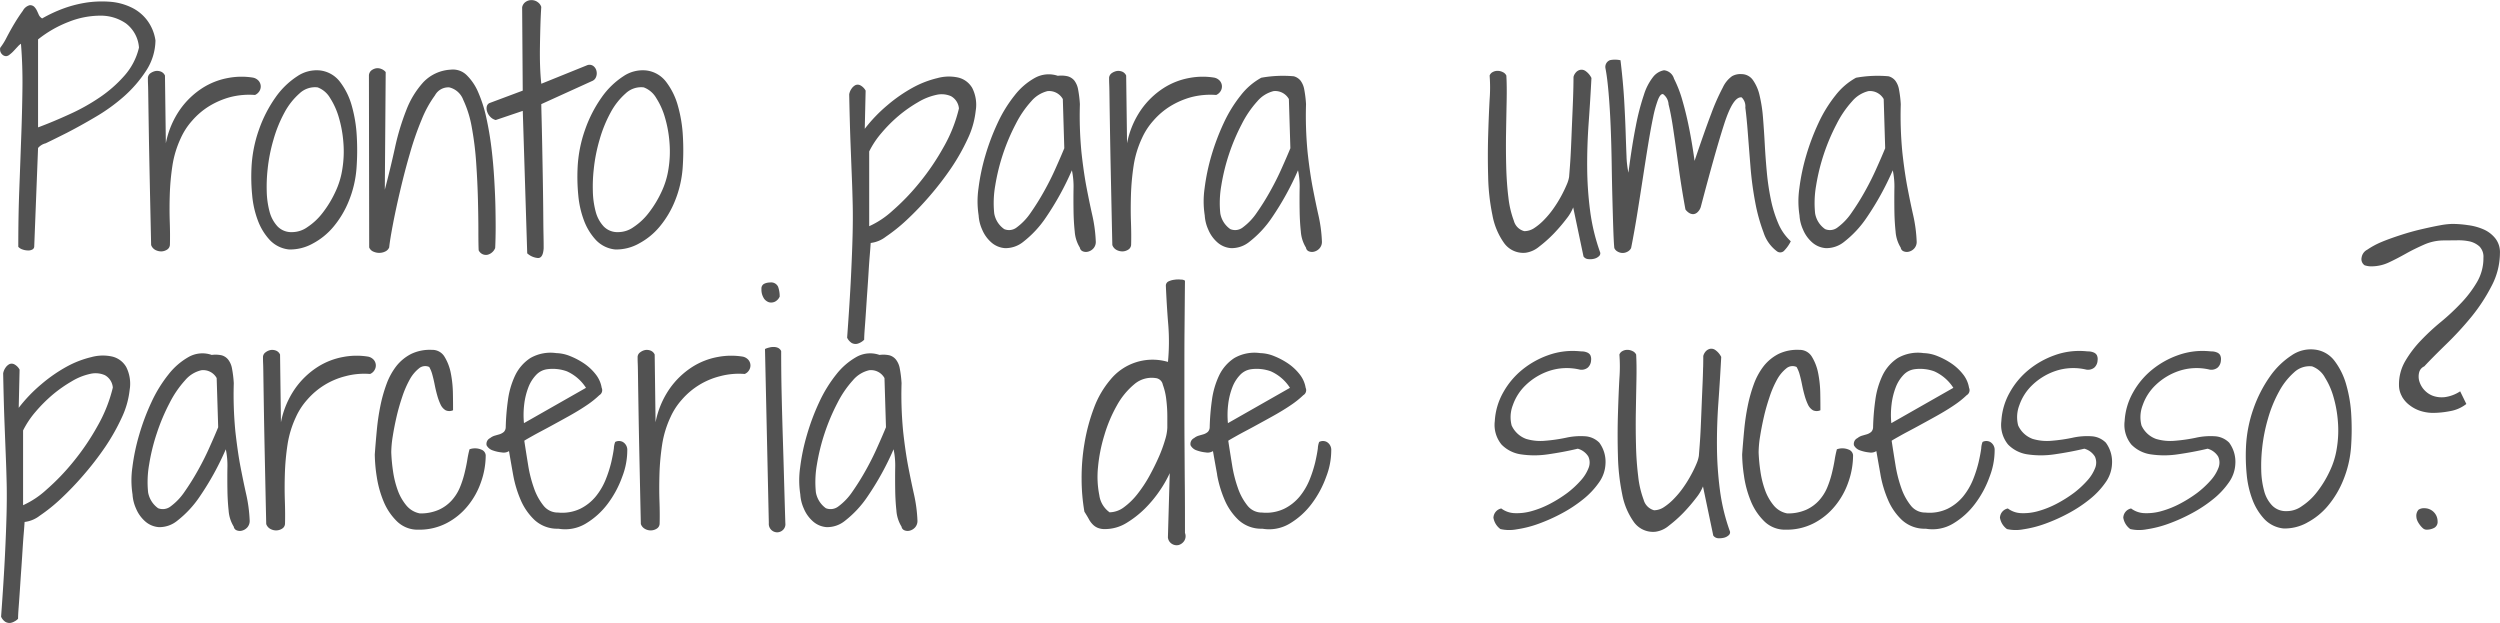 <svg xmlns="http://www.w3.org/2000/svg" width="207.438" height="51.69" viewBox="0 0 207.438 51.69">
  <defs>
    <style>
      .cls-1 {
        fill: #525252;
        fill-rule: evenodd;
      }
    </style>
  </defs>
  <path id="pronto-parceria.svg" class="cls-1" d="M341.246,2319.88a1.381,1.381,0,0,0,.44.09,0.715,0.715,0,0,0,.39-0.07,0.293,0.293,0,0,0,.171-0.28l0.317-8.15a1.2,1.2,0,0,1,.635-0.39q0.684-.33,1.758-0.87c0.716-.37,1.5-0.8,2.344-1.3a15.075,15.075,0,0,0,2.368-1.7,10.432,10.432,0,0,0,1.855-2.14,4.72,4.72,0,0,0,.782-2.52,3.665,3.665,0,0,0-.708-1.7,3.551,3.551,0,0,0-1.306-1.05,4.924,4.924,0,0,0-1.7-.46,8.848,8.848,0,0,0-1.917.05,9.948,9.948,0,0,0-1.965.49,11.642,11.642,0,0,0-1.807.84,0.682,0.682,0,0,1-.281-0.31c-0.057-.13-0.114-0.26-0.17-0.37a1.18,1.18,0,0,0-.208-0.29,0.507,0.507,0,0,0-.366-0.13,0.9,0.9,0,0,0-.574.46c-0.22.3-.448,0.64-0.683,1.03s-0.456.79-.66,1.18a5.188,5.188,0,0,1-.525.85,0.2,0.2,0,0,0-.024.07v0.08a0.55,0.55,0,0,0,.159.4,0.474,0.474,0,0,0,.354.16,0.525,0.525,0,0,0,.293-0.14,2.461,2.461,0,0,0,.329-0.3c0.106-.11.212-0.23,0.318-0.34a1.282,1.282,0,0,1,.28-0.25c0.1,1.21.139,2.45,0.123,3.73s-0.049,2.6-.1,3.99-0.1,2.83-.159,4.34-0.085,3.11-.085,4.79A0.787,0.787,0,0,0,341.246,2319.88Zm1.318-17.42a9.57,9.57,0,0,1,2.552-1.46,7.1,7.1,0,0,1,2.612-.51,3.661,3.661,0,0,1,2.124.64,2.763,2.763,0,0,1,1.086,2.01,5.34,5.34,0,0,1-1.208,2.33,10.678,10.678,0,0,1-2.063,1.81,16.369,16.369,0,0,1-2.515,1.4q-1.342.615-2.588,1.08v-7.3Zm9.732,17.47a1.071,1.071,0,0,0,.513.12,0.938,0.938,0,0,0,.464-0.15,0.5,0.5,0,0,0,.232-0.4c0.016-.54.012-1.17-0.012-1.88s-0.025-1.47,0-2.27a20.2,20.2,0,0,1,.219-2.41,8.381,8.381,0,0,1,.7-2.3,5.632,5.632,0,0,1,.94-1.44,6.133,6.133,0,0,1,1.392-1.19,6.688,6.688,0,0,1,1.758-.76,6.333,6.333,0,0,1,2.063-.18,0.818,0.818,0,0,0,.354-0.3,0.74,0.74,0,0,0,.122-0.44,0.73,0.73,0,0,0-.171-0.43,0.841,0.841,0,0,0-.476-0.27,5.986,5.986,0,0,0-2.063.03,5.911,5.911,0,0,0-2.137.84,6.721,6.721,0,0,0-1.843,1.77,7.35,7.35,0,0,0-1.184,2.81l-0.073-5.62a0.614,0.614,0,0,0-.318-0.32,0.874,0.874,0,0,0-.451-0.06,1.113,1.113,0,0,0-.427.18,0.519,0.519,0,0,0-.22.37v0.11c0,0.06,0,.22.012,0.5s0.016,0.71.024,1.28,0.021,1.38.037,2.41,0.041,2.32.073,3.88,0.074,3.47.122,5.71A0.733,0.733,0,0,0,352.3,2319.93Zm13.04-.52a5.727,5.727,0,0,0,1.734-1.4,7.933,7.933,0,0,0,1.282-2.15,8.977,8.977,0,0,0,.634-2.69,20.258,20.258,0,0,0,.025-2.64,11.436,11.436,0,0,0-.415-2.56,5.81,5.81,0,0,0-.965-1.97,2.433,2.433,0,0,0-1.623-.96,2.861,2.861,0,0,0-1.941.48,6.611,6.611,0,0,0-1.807,1.76,10.833,10.833,0,0,0-1.367,2.67,10.948,10.948,0,0,0-.622,3.22,15.748,15.748,0,0,0,.061,2.24,7.911,7.911,0,0,0,.476,2.09,4.894,4.894,0,0,0,.988,1.61,2.55,2.55,0,0,0,1.6.78A3.854,3.854,0,0,0,365.336,2319.41Zm1.465-12.08a6.18,6.18,0,0,1,.733,1.65,9.929,9.929,0,0,1,.366,2.06,9.063,9.063,0,0,1-.086,2.16,6.745,6.745,0,0,1-.6,1.95,8.9,8.9,0,0,1-1.037,1.7,5.187,5.187,0,0,1-1.258,1.18,2.191,2.191,0,0,1-1.281.42,1.581,1.581,0,0,1-1.209-.48,2.876,2.876,0,0,1-.659-1.23,7.155,7.155,0,0,1-.232-1.69,13.182,13.182,0,0,1,.073-1.8,13.674,13.674,0,0,1,.489-2.48,10.9,10.9,0,0,1,.915-2.25,5.7,5.7,0,0,1,1.245-1.58,1.867,1.867,0,0,1,1.5-.5A2.016,2.016,0,0,1,366.8,2307.33Zm3.238,12.39a0.64,0.64,0,0,0,.378.36,1.162,1.162,0,0,0,.513.09,1.109,1.109,0,0,0,.476-0.13,0.648,0.648,0,0,0,.293-0.32c0.049-.46.155-1.11,0.318-1.96s0.362-1.77.6-2.78,0.5-2.03.805-3.07a24.854,24.854,0,0,1,.977-2.81,9.2,9.2,0,0,1,1.1-2,1.257,1.257,0,0,1,1.184-.66,1.651,1.651,0,0,1,1.159,1.03,8.945,8.945,0,0,1,.708,2.27,25.562,25.562,0,0,1,.367,2.96c0.073,1.06.122,2.09,0.146,3.06s0.037,1.85.037,2.6,0.008,1.29.024,1.6a0.664,0.664,0,0,0,.769.36,0.933,0.933,0,0,0,.6-0.55c0.016-.26.029-0.68,0.037-1.25s0-1.23-.012-1.98-0.049-1.56-.1-2.44-0.126-1.75-.232-2.62-0.248-1.71-.427-2.52a11.155,11.155,0,0,0-.672-2.11,4.38,4.38,0,0,0-.964-1.43,1.616,1.616,0,0,0-1.318-.45,3.377,3.377,0,0,0-2.271,1.04,7.305,7.305,0,0,0-1.416,2.32,19.956,19.956,0,0,0-.94,3.12q-0.378,1.725-.842,3.48l0.073-9.76a0.877,0.877,0,0,0-.366-0.26,0.833,0.833,0,0,0-.439-0.05,0.917,0.917,0,0,0-.391.18,0.577,0.577,0,0,0-.195.4Zm13.113,0.49a1.5,1.5,0,0,0,.9.39q0.414,0,.464-0.81c0-.16,0-0.55-0.013-1.16s-0.016-1.33-.024-2.16-0.021-1.72-.037-2.66-0.033-1.83-.049-2.66-0.032-1.55-.048-2.16-0.025-1-.025-1.16l4.2-1.91a0.58,0.58,0,0,0,.342-0.34,0.814,0.814,0,0,0,.037-0.5,0.709,0.709,0,0,0-.257-0.41,0.543,0.543,0,0,0-.537-0.06l-3.784,1.53c-0.049-.44-0.081-0.92-0.1-1.45s-0.021-1.07-.013-1.63,0.021-1.13.037-1.69,0.04-1.09.073-1.6a0.737,0.737,0,0,0-.293-0.4,0.849,0.849,0,0,0-.476-0.17,0.838,0.838,0,0,0-.5.13,0.693,0.693,0,0,0-.318.47l0.049,6.91L380,2307.75a0.434,0.434,0,0,0-.208.3,0.8,0.8,0,0,0,.037.41,1.121,1.121,0,0,0,.256.42,0.962,0.962,0,0,0,.452.27l2.246-.76Zm9.244-.8a5.711,5.711,0,0,0,1.733-1.4,7.933,7.933,0,0,0,1.282-2.15,8.978,8.978,0,0,0,.635-2.69,20.264,20.264,0,0,0,.024-2.64,11.379,11.379,0,0,0-.415-2.56,5.809,5.809,0,0,0-.964-1.97,2.433,2.433,0,0,0-1.624-.96,2.863,2.863,0,0,0-1.941.48,6.608,6.608,0,0,0-1.806,1.76,10.8,10.8,0,0,0-1.367,2.67,10.949,10.949,0,0,0-.623,3.22,15.9,15.9,0,0,0,.061,2.24,7.95,7.95,0,0,0,.476,2.09,4.9,4.9,0,0,0,.989,1.61,2.55,2.55,0,0,0,1.6.78A3.855,3.855,0,0,0,392.4,2319.41Zm1.465-12.08a6.148,6.148,0,0,1,.732,1.65,9.929,9.929,0,0,1,.366,2.06,9.064,9.064,0,0,1-.085,2.16,6.776,6.776,0,0,1-.6,1.95,8.9,8.9,0,0,1-1.038,1.7,5.183,5.183,0,0,1-1.257,1.18,2.194,2.194,0,0,1-1.282.42,1.58,1.58,0,0,1-1.208-.48,2.865,2.865,0,0,1-.659-1.23,7.1,7.1,0,0,1-.232-1.69,13.024,13.024,0,0,1,.073-1.8,13.671,13.671,0,0,1,.488-2.48,10.84,10.84,0,0,1,.916-2.25,5.7,5.7,0,0,1,1.245-1.58,1.865,1.865,0,0,1,1.5-.5A2.018,2.018,0,0,1,393.861,2307.33Zm16.2,20.31a0.7,0.7,0,0,0,.391.09,0.968,0.968,0,0,0,.366-0.13,1.255,1.255,0,0,0,.293-0.22c0-.21.016-0.53,0.049-0.95s0.065-.89.1-1.41,0.069-1.07.11-1.64,0.077-1.12.109-1.65,0.065-1,.1-1.41,0.057-.74.073-0.97a2.539,2.539,0,0,0,1.258-.52,14.092,14.092,0,0,0,1.721-1.38,24.884,24.884,0,0,0,1.9-1.98,25.384,25.384,0,0,0,1.795-2.33,17.145,17.145,0,0,0,1.379-2.44,7.16,7.16,0,0,0,.659-2.31,3.082,3.082,0,0,0-.281-1.89,1.833,1.833,0,0,0-1.147-.87,3.588,3.588,0,0,0-1.746.04,8.2,8.2,0,0,0-2.063.8,12.553,12.553,0,0,0-2.1,1.46,12.361,12.361,0,0,0-1.868,1.95l0.073-3.17a1.073,1.073,0,0,0-.439-0.44,0.478,0.478,0,0,0-.4-0.02,0.891,0.891,0,0,0-.33.3,1.116,1.116,0,0,0-.195.47c0.033,1.63.069,2.98,0.11,4.04s0.077,2.01.11,2.83,0.057,1.6.073,2.34,0.012,1.57-.012,2.52-0.07,2.1-.134,3.43-0.171,3.01-.318,5.03A1.036,1.036,0,0,0,410.065,2327.64Zm1.465-15.88a7.257,7.257,0,0,1,1.026-1.54,11.762,11.762,0,0,1,1.428-1.43,11.2,11.2,0,0,1,1.6-1.12,4.992,4.992,0,0,1,1.526-.61,1.927,1.927,0,0,1,1.208.11,1.292,1.292,0,0,1,.66,1.02,12.091,12.091,0,0,1-1.27,3.2,19.978,19.978,0,0,1-2.014,2.97,18.653,18.653,0,0,1-2.234,2.32,7.324,7.324,0,0,1-1.929,1.28v-6.2Zm17.716,8.28a0.69,0.69,0,0,0,.451.03,0.889,0.889,0,0,0,.44-0.27,0.807,0.807,0,0,0,.195-0.59,11.967,11.967,0,0,0-.281-2.13c-0.155-.68-0.313-1.45-0.476-2.29s-0.305-1.83-.427-2.93a31.576,31.576,0,0,1-.134-4.03,9.387,9.387,0,0,0-.147-1.21,1.722,1.722,0,0,0-.317-0.75,1.1,1.1,0,0,0-.55-0.35,2.344,2.344,0,0,0-.817-0.04,2.37,2.37,0,0,0-1.88.16,5.5,5.5,0,0,0-1.7,1.46,11.2,11.2,0,0,0-1.416,2.3,19.039,19.039,0,0,0-1.025,2.72,17.222,17.222,0,0,0-.562,2.7,7.546,7.546,0,0,0,.012,2.24,3.337,3.337,0,0,0,.293,1.18,2.878,2.878,0,0,0,.745,1.05,1.911,1.911,0,0,0,1.159.49,2.343,2.343,0,0,0,1.526-.54,8.652,8.652,0,0,0,1.856-2,23.725,23.725,0,0,0,2.16-3.92,6.455,6.455,0,0,1,.135,1.53q-0.013.885,0,1.8c0.008,0.61.04,1.2,0.1,1.75a2.933,2.933,0,0,0,.428,1.34A0.382,0.382,0,0,0,429.246,2320.04Zm-1.526-8.55q-0.27.66-.7,1.62c-0.285.65-.607,1.29-0.964,1.93a20.3,20.3,0,0,1-1.123,1.8,4.938,4.938,0,0,1-1.148,1.21,1.032,1.032,0,0,1-1.05.15,2,2,0,0,1-.83-1.31,8.388,8.388,0,0,1,.086-2.31,16.826,16.826,0,0,1,1.7-5.1,8.5,8.5,0,0,1,1.282-1.88,2.59,2.59,0,0,1,1.355-.85,1.306,1.306,0,0,1,1.27.66Zm4.336,8.44a1.071,1.071,0,0,0,.513.12,0.938,0.938,0,0,0,.464-0.15,0.5,0.5,0,0,0,.232-0.4c0.016-.54.012-1.17-0.013-1.88s-0.024-1.47,0-2.27a20.418,20.418,0,0,1,.22-2.41,8.381,8.381,0,0,1,.7-2.3,5.632,5.632,0,0,1,.94-1.44,6.128,6.128,0,0,1,1.391-1.19,6.717,6.717,0,0,1,1.758-.76,6.338,6.338,0,0,1,2.063-.18,0.807,0.807,0,0,0,.354-0.3,0.733,0.733,0,0,0,.122-0.44,0.718,0.718,0,0,0-.171-0.43,0.838,0.838,0,0,0-.476-0.27,5.987,5.987,0,0,0-2.063.03,5.914,5.914,0,0,0-2.136.84,6.721,6.721,0,0,0-1.843,1.77,7.334,7.334,0,0,0-1.184,2.81l-0.073-5.62a0.617,0.617,0,0,0-.318-0.32,0.874,0.874,0,0,0-.451-0.06,1.118,1.118,0,0,0-.428.18,0.522,0.522,0,0,0-.219.37v0.11c0,0.06,0,.22.012,0.5s0.016,0.71.024,1.28,0.02,1.38.037,2.41,0.04,2.32.073,3.88,0.073,3.47.122,5.71A0.729,0.729,0,0,0,432.056,2319.93ZM448,2320.04a0.693,0.693,0,0,0,.452.03,0.889,0.889,0,0,0,.44-0.27,0.807,0.807,0,0,0,.2-0.59,11.967,11.967,0,0,0-.281-2.13c-0.155-.68-0.313-1.45-0.476-2.29s-0.305-1.83-.427-2.93a31.576,31.576,0,0,1-.134-4.03,9.387,9.387,0,0,0-.147-1.21,1.722,1.722,0,0,0-.317-0.75,1.1,1.1,0,0,0-.55-0.35,10.118,10.118,0,0,0-2.7.12,5.5,5.5,0,0,0-1.7,1.46,11.2,11.2,0,0,0-1.416,2.3,19.165,19.165,0,0,0-1.026,2.72,17.331,17.331,0,0,0-.561,2.7,7.546,7.546,0,0,0,.012,2.24,3.337,3.337,0,0,0,.293,1.18,2.878,2.878,0,0,0,.745,1.05,1.909,1.909,0,0,0,1.159.49,2.343,2.343,0,0,0,1.526-.54,8.652,8.652,0,0,0,1.856-2,23.725,23.725,0,0,0,2.16-3.92,6.455,6.455,0,0,1,.135,1.53q-0.014.885,0,1.8c0.008,0.61.04,1.2,0.1,1.75a2.922,2.922,0,0,0,.428,1.34A0.383,0.383,0,0,0,448,2320.04Zm-1.525-8.55q-0.27.66-.7,1.62c-0.285.65-.607,1.29-0.965,1.93a19.842,19.842,0,0,1-1.123,1.8,4.918,4.918,0,0,1-1.147,1.21,1.032,1.032,0,0,1-1.05.15,2,2,0,0,1-.83-1.31,8.384,8.384,0,0,1,.085-2.31,16.792,16.792,0,0,1,1.7-5.1,8.5,8.5,0,0,1,1.282-1.88,2.586,2.586,0,0,1,1.355-.85,1.3,1.3,0,0,1,1.269.66Zm23.48-4.97q-0.014.645-.049,1.47t-0.074,1.74c-0.024.62-.048,1.2-0.073,1.75s-0.053,1.03-.085,1.46-0.057.75-.073,0.94a2.662,2.662,0,0,1-.2.64c-0.114.27-.26,0.58-0.439,0.91a9.916,9.916,0,0,1-.635,1.03,7.3,7.3,0,0,1-.781.95,4.714,4.714,0,0,1-.83.7,1.5,1.5,0,0,1-.83.26,1.2,1.2,0,0,1-.867-0.86,8.031,8.031,0,0,1-.452-1.93q-0.145-1.155-.183-2.58-0.036-1.41-.012-2.82,0.024-1.395.049-2.64c0.016-.83.008-1.53-0.025-2.08a0.6,0.6,0,0,0-.305-0.29,0.929,0.929,0,0,0-.427-0.1,0.791,0.791,0,0,0-.4.1,0.513,0.513,0,0,0-.256.29,12.914,12.914,0,0,1,0,1.98q-0.073,1.335-.122,3t0,3.42a17.473,17.473,0,0,0,.354,3.18,5.77,5.77,0,0,0,.964,2.31,1.955,1.955,0,0,0,1.807.81,2.238,2.238,0,0,0,1.1-.5,10.959,10.959,0,0,0,1.233-1.1,14.157,14.157,0,0,0,1.05-1.23,3.691,3.691,0,0,0,.549-0.93l0.855,4.07a0.515,0.515,0,0,0,.39.22,1.347,1.347,0,0,0,.489-0.03,0.874,0.874,0,0,0,.39-0.2,0.329,0.329,0,0,0,.122-0.3,16.455,16.455,0,0,1-.842-3.47,29.348,29.348,0,0,1-.244-3.6q-0.012-1.815.122-3.69c0.089-1.24.167-2.49,0.232-3.74a1.514,1.514,0,0,0-.525-0.6,0.564,0.564,0,0,0-.464-0.06,0.661,0.661,0,0,0-.342.25,0.783,0.783,0,0,0-.158.33C469.968,2305.78,469.964,2306.09,469.956,2306.52Zm3.7,13.56a0.835,0.835,0,0,0,.4.1,0.851,0.851,0,0,0,.4-0.11,0.679,0.679,0,0,0,.293-0.3c0.2-1,.374-2,0.537-3.02s0.317-2,.464-2.96,0.289-1.86.427-2.7,0.272-1.57.4-2.18a9.335,9.335,0,0,1,.4-1.44c0.138-.35.28-0.5,0.427-0.47a1.134,1.134,0,0,1,.452.85q0.207,0.81.4,2.13c0.131,0.88.273,1.88,0.428,3.02s0.345,2.33.573,3.57a1.082,1.082,0,0,0,.293.28,0.657,0.657,0,0,0,.342.11,0.56,0.56,0,0,0,.342-0.14,0.986,0.986,0,0,0,.293-0.45c0.8-3.04,1.444-5.34,1.941-6.88s0.98-2.29,1.453-2.22a1.026,1.026,0,0,1,.305.85q0.11,0.825.207,2.1c0.065,0.85.138,1.78,0.22,2.8a27.666,27.666,0,0,0,.391,2.94,14.568,14.568,0,0,0,.695,2.52,3.133,3.133,0,0,0,1.136,1.58,0.452,0.452,0,0,0,.61-0.11,2.991,2.991,0,0,0,.513-0.74,4.259,4.259,0,0,1-1.05-1.51,10.176,10.176,0,0,1-.61-1.99,20.327,20.327,0,0,1-.33-2.25q-0.11-1.185-.171-2.34c-0.041-.76-0.09-1.49-0.146-2.18a11.946,11.946,0,0,0-.281-1.83,3.561,3.561,0,0,0-.55-1.27,1.155,1.155,0,0,0-.939-0.5,1.415,1.415,0,0,0-.794.17,2.378,2.378,0,0,0-.769.94,17.746,17.746,0,0,0-.964,2.18c-0.367.96-.827,2.27-1.38,3.91-0.1-.75-0.232-1.57-0.4-2.45s-0.366-1.72-.585-2.48a9.886,9.886,0,0,0-.721-1.89,0.965,0.965,0,0,0-.83-0.7,1.494,1.494,0,0,0-.9.55,4.6,4.6,0,0,0-.769,1.49,19.7,19.7,0,0,0-.672,2.6c-0.211,1.06-.415,2.34-0.61,3.86a7.637,7.637,0,0,1-.159-1.36c-0.024-.56-0.048-1.23-0.073-2s-0.065-1.66-.122-2.65-0.159-2.1-.305-3.32a2.117,2.117,0,0,0-.867-0.01,0.6,0.6,0,0,0-.378.69c0.1,0.51.183,1.18,0.256,2.03s0.13,1.76.171,2.75,0.069,2,.086,3.06,0.036,2.06.061,2.99,0.048,1.77.073,2.49,0.052,1.25.085,1.58A0.612,0.612,0,0,0,473.657,2320.08Zm23.7-.04a0.693,0.693,0,0,0,.452.03,0.887,0.887,0,0,0,.439-0.27,0.807,0.807,0,0,0,.195-0.59,11.968,11.968,0,0,0-.28-2.13c-0.155-.68-0.314-1.45-0.476-2.29s-0.306-1.83-.428-2.93a31.576,31.576,0,0,1-.134-4.03,9.592,9.592,0,0,0-.146-1.21,1.723,1.723,0,0,0-.318-0.75,1.091,1.091,0,0,0-.549-0.35,10.125,10.125,0,0,0-2.7.12,5.511,5.511,0,0,0-1.7,1.46,11.2,11.2,0,0,0-1.416,2.3,19.039,19.039,0,0,0-1.025,2.72,17.222,17.222,0,0,0-.562,2.7,7.543,7.543,0,0,0,.013,2.24,3.316,3.316,0,0,0,.293,1.18,2.876,2.876,0,0,0,.744,1.05,1.914,1.914,0,0,0,1.16.49,2.347,2.347,0,0,0,1.526-.54,8.652,8.652,0,0,0,1.855-2,23.718,23.718,0,0,0,2.161-3.92,6.46,6.46,0,0,1,.134,1.53q-0.012.885,0,1.8c0.008,0.61.041,1.2,0.1,1.75a2.933,2.933,0,0,0,.427,1.34A0.384,0.384,0,0,0,497.354,2320.04Zm-1.526-8.55q-0.268.66-.7,1.62c-0.285.65-.606,1.29-0.964,1.93a19.842,19.842,0,0,1-1.123,1.8,4.92,4.92,0,0,1-1.148,1.21,1.03,1.03,0,0,1-1.049.15,2,2,0,0,1-.83-1.31,8.384,8.384,0,0,1,.085-2.31,16.792,16.792,0,0,1,1.7-5.1,8.465,8.465,0,0,1,1.282-1.88,2.586,2.586,0,0,1,1.355-.85,1.306,1.306,0,0,1,1.269.66Zm-155.974,39.3a0.7,0.7,0,0,0,.391.09,0.968,0.968,0,0,0,.366-0.13,1.029,1.029,0,0,0,.293-0.22c0-.21.016-0.52,0.049-0.95s0.065-.89.1-1.41,0.069-1.07.11-1.64,0.077-1.12.11-1.65,0.064-1,.1-1.41,0.057-.74.073-0.97a2.539,2.539,0,0,0,1.258-.52,14.092,14.092,0,0,0,1.721-1.38,24.884,24.884,0,0,0,1.9-1.98,25.384,25.384,0,0,0,1.8-2.33,17.145,17.145,0,0,0,1.379-2.44,7.16,7.16,0,0,0,.659-2.31,3.082,3.082,0,0,0-.281-1.89,1.833,1.833,0,0,0-1.147-.87,3.588,3.588,0,0,0-1.746.04,8.2,8.2,0,0,0-2.063.8,12.553,12.553,0,0,0-2.1,1.46,12.361,12.361,0,0,0-1.868,1.95l0.073-3.17a1.073,1.073,0,0,0-.439-0.44,0.478,0.478,0,0,0-.4-0.02,0.891,0.891,0,0,0-.33.3,1.173,1.173,0,0,0-.195.47c0.033,1.63.069,2.98,0.11,4.04s0.077,2.01.11,2.84,0.057,1.6.073,2.33,0.012,1.57-.012,2.52-0.069,2.1-.134,3.43-0.171,3.02-.318,5.03A0.974,0.974,0,0,0,339.854,2350.79Zm1.465-15.88a7.517,7.517,0,0,1,1.026-1.54,12.522,12.522,0,0,1,1.428-1.43,11.258,11.258,0,0,1,1.6-1.12,4.992,4.992,0,0,1,1.526-.61,1.927,1.927,0,0,1,1.208.11,1.294,1.294,0,0,1,.66,1.03,12.166,12.166,0,0,1-1.27,3.19,19.978,19.978,0,0,1-2.014,2.97,18.653,18.653,0,0,1-2.234,2.32,7.324,7.324,0,0,1-1.929,1.28v-6.2Zm17.716,8.28a0.69,0.69,0,0,0,.451.03,0.889,0.889,0,0,0,.44-0.27,0.807,0.807,0,0,0,.195-0.59,12.091,12.091,0,0,0-.281-2.13c-0.155-.68-0.313-1.45-0.476-2.29s-0.3-1.83-.427-2.93a31.576,31.576,0,0,1-.134-4.03,9.387,9.387,0,0,0-.147-1.21,1.678,1.678,0,0,0-.317-0.74,1.054,1.054,0,0,0-.549-0.36,2.379,2.379,0,0,0-.818-0.03,2.327,2.327,0,0,0-1.88.15,5.638,5.638,0,0,0-1.7,1.46,11.2,11.2,0,0,0-1.416,2.3,18.716,18.716,0,0,0-1.025,2.73,16.877,16.877,0,0,0-.562,2.69,7.546,7.546,0,0,0,.012,2.24,3.337,3.337,0,0,0,.293,1.18,2.89,2.89,0,0,0,.745,1.05,1.911,1.911,0,0,0,1.16.49,2.342,2.342,0,0,0,1.525-.54,8.652,8.652,0,0,0,1.856-2,23.379,23.379,0,0,0,2.161-3.92,6.566,6.566,0,0,1,.134,1.53q-0.014.885,0,1.8c0.008,0.62.04,1.2,0.1,1.75a2.921,2.921,0,0,0,.427,1.34A0.382,0.382,0,0,0,359.035,2343.19Zm-1.526-8.55q-0.269.66-.7,1.62c-0.285.65-.607,1.29-0.964,1.93a20.3,20.3,0,0,1-1.123,1.8,4.938,4.938,0,0,1-1.148,1.21,1.06,1.06,0,0,1-1.05.16,2.061,2.061,0,0,1-.83-1.32,8.388,8.388,0,0,1,.086-2.31,16.159,16.159,0,0,1,.647-2.62,16.371,16.371,0,0,1,1.049-2.48,8.5,8.5,0,0,1,1.282-1.88,2.5,2.5,0,0,1,1.355-.84,1.279,1.279,0,0,1,1.27.65Zm4.336,8.44a0.968,0.968,0,0,0,.513.12,0.938,0.938,0,0,0,.464-0.15,0.5,0.5,0,0,0,.232-0.4c0.016-.54.012-1.16-0.012-1.88s-0.025-1.47,0-2.27a20.2,20.2,0,0,1,.219-2.41,8.381,8.381,0,0,1,.7-2.3,5.632,5.632,0,0,1,.94-1.44,6.18,6.18,0,0,1,3.149-1.94,6.073,6.073,0,0,1,2.063-.19,0.747,0.747,0,0,0,.354-0.3,0.733,0.733,0,0,0,.122-0.44,0.723,0.723,0,0,0-.17-0.43,0.841,0.841,0,0,0-.477-0.27,5.987,5.987,0,0,0-2.063.03,5.914,5.914,0,0,0-2.136.84,6.721,6.721,0,0,0-1.843,1.77,7.35,7.35,0,0,0-1.184,2.81l-0.073-5.62a0.617,0.617,0,0,0-.318-0.32,0.874,0.874,0,0,0-.451-0.06,1,1,0,0,0-.428.19,0.5,0.5,0,0,0-.219.36v0.11c0,0.06,0,.23.012,0.5s0.016,0.71.024,1.28,0.021,1.38.037,2.41,0.04,2.32.073,3.88,0.073,3.47.122,5.71A0.729,0.729,0,0,0,361.845,2343.08Zm8.817-4.36a8.733,8.733,0,0,0,.561,2.05,4.94,4.94,0,0,0,1.111,1.67,2.449,2.449,0,0,0,1.807.7,4.9,4.9,0,0,0,2.319-.54,5.565,5.565,0,0,0,1.746-1.42,6.365,6.365,0,0,0,1.11-1.99,6.649,6.649,0,0,0,.391-2.23,0.549,0.549,0,0,0-.354-0.46,1.352,1.352,0,0,0-.989-0.03,8.028,8.028,0,0,0-.183.87c-0.057.35-.134,0.72-0.232,1.12a8.069,8.069,0,0,1-.39,1.19,3.763,3.763,0,0,1-.672,1.06,3.243,3.243,0,0,1-1.074.78,3.725,3.725,0,0,1-1.575.3,1.915,1.915,0,0,1-1.123-.67,4.241,4.241,0,0,1-.708-1.25,7.906,7.906,0,0,1-.39-1.58,14.215,14.215,0,0,1-.147-1.57,8.818,8.818,0,0,1,.122-1.32c0.081-.52.187-1.06,0.318-1.63s0.288-1.11.476-1.67a8.31,8.31,0,0,1,.622-1.43,3.072,3.072,0,0,1,.757-0.91,0.8,0.8,0,0,1,.855-0.12,2.564,2.564,0,0,1,.256.63c0.073,0.26.138,0.54,0.195,0.83s0.126,0.59.208,0.88a4.715,4.715,0,0,0,.28.77,1.074,1.074,0,0,0,.416.48,0.745,0.745,0,0,0,.622,0c0-.36,0-0.83-0.012-1.4a9.341,9.341,0,0,0-.171-1.66,4.092,4.092,0,0,0-.525-1.38,1.175,1.175,0,0,0-1.05-.57,3.565,3.565,0,0,0-1.721.34,3.748,3.748,0,0,0-1.221,1,5.551,5.551,0,0,0-.817,1.49,12.187,12.187,0,0,0-.513,1.82,18.973,18.973,0,0,0-.293,1.99c-0.065.68-.122,1.36-0.171,2.03A12.9,12.9,0,0,0,370.662,2338.72Zm11.318-.15a9.491,9.491,0,0,0,.623,2.09,4.987,4.987,0,0,0,1.16,1.68,2.781,2.781,0,0,0,1.977.72,3.318,3.318,0,0,0,2.259-.42,6.316,6.316,0,0,0,1.831-1.65,8.436,8.436,0,0,0,1.208-2.25,6.046,6.046,0,0,0,.415-2.17,0.756,0.756,0,0,0-.391-0.72,0.684,0.684,0,0,0-.61.01,1.625,1.625,0,0,0-.11.53c-0.041.31-.114,0.7-0.219,1.16a10.316,10.316,0,0,1-.464,1.44,5.466,5.466,0,0,1-.818,1.39,3.9,3.9,0,0,1-1.282,1.02,3.481,3.481,0,0,1-1.843.32,1.509,1.509,0,0,1-1.209-.57,4.838,4.838,0,0,1-.793-1.45,10.758,10.758,0,0,1-.488-1.93q-0.171-1.05-.318-2.01c0.114-.08.366-0.22,0.757-0.44s0.842-.45,1.355-0.73,1.046-.57,1.6-0.88,1.05-.61,1.489-0.91a7.541,7.541,0,0,0,1.026-.82,0.476,0.476,0,0,0,.195-0.61,2.43,2.43,0,0,0-.513-1.14,4.245,4.245,0,0,0-.976-0.9,6.168,6.168,0,0,0-1.172-.61,3.234,3.234,0,0,0-1.1-.23,3.37,3.37,0,0,0-2.16.41,3.563,3.563,0,0,0-1.258,1.44,6.875,6.875,0,0,0-.6,2.06,19.309,19.309,0,0,0-.183,2.24,0.569,0.569,0,0,1-.159.39,1.021,1.021,0,0,1-.341.19l-0.415.12a1.106,1.106,0,0,0-.379.2,0.538,0.538,0,0,0-.293.6,0.883,0.883,0,0,0,.476.41,3.1,3.1,0,0,0,.782.18,0.831,0.831,0,0,0,.6-0.11Q381.785,2337.475,381.98,2338.57Zm0.9-4.27a7.3,7.3,0,0,1,.024-1.58,5.87,5.87,0,0,1,.342-1.39,3.086,3.086,0,0,1,.635-1.02,1.541,1.541,0,0,1,.9-0.48,3.464,3.464,0,0,1,1.66.17,3.654,3.654,0,0,1,1.587,1.37Zm10.049,8.78a0.968,0.968,0,0,0,.513.12,0.938,0.938,0,0,0,.464-0.15,0.5,0.5,0,0,0,.232-0.4c0.016-.54.012-1.16-0.013-1.88s-0.024-1.47,0-2.27a20.418,20.418,0,0,1,.22-2.41,8.381,8.381,0,0,1,.7-2.3,5.632,5.632,0,0,1,.94-1.44,6.169,6.169,0,0,1,3.149-1.94,6.073,6.073,0,0,1,2.063-.19,0.747,0.747,0,0,0,.354-0.3,0.733,0.733,0,0,0,.122-0.44,0.718,0.718,0,0,0-.171-0.43,0.838,0.838,0,0,0-.476-0.27,5.987,5.987,0,0,0-2.063.03,5.914,5.914,0,0,0-2.136.84,6.721,6.721,0,0,0-1.843,1.77,7.334,7.334,0,0,0-1.184,2.81l-0.073-5.62a0.617,0.617,0,0,0-.318-0.32,0.874,0.874,0,0,0-.451-0.06,1,1,0,0,0-.428.19,0.5,0.5,0,0,0-.219.36v0.11c0,0.06,0,.23.012,0.5s0.016,0.71.024,1.28,0.02,1.38.037,2.41,0.04,2.32.073,3.88,0.073,3.47.122,5.71A0.729,0.729,0,0,0,392.933,2343.08Zm10.269-.48a0.7,0.7,0,0,0,.7.76,0.709,0.709,0,0,0,.476-0.2,0.653,0.653,0,0,0,.195-0.56q-0.048-1.56-.1-3.39c-0.033-1.22-.07-2.46-0.11-3.73s-0.073-2.5-.1-3.73-0.036-2.37-.036-3.43a0.551,0.551,0,0,0-.269-0.27,0.867,0.867,0,0,0-.354-0.07,1.262,1.262,0,0,0-.378.05,1.455,1.455,0,0,0-.342.12Zm-0.427-18.68a0.817,0.817,0,0,0,.439.35,0.726,0.726,0,0,0,.5-0.05,0.869,0.869,0,0,0,.39-0.42,2.335,2.335,0,0,0-.134-0.82,0.635,0.635,0,0,0-.671-0.35,1.114,1.114,0,0,0-.488.11,0.433,0.433,0,0,0-.22.43A1.324,1.324,0,0,0,402.775,2323.92Zm11.673,19.27a0.69,0.69,0,0,0,.451.03,0.889,0.889,0,0,0,.44-0.27,0.807,0.807,0,0,0,.195-0.59,12.091,12.091,0,0,0-.281-2.13c-0.154-.68-0.313-1.45-0.476-2.29s-0.305-1.83-.427-2.93a31.576,31.576,0,0,1-.134-4.03,9.387,9.387,0,0,0-.147-1.21,1.678,1.678,0,0,0-.317-0.74,1.054,1.054,0,0,0-.549-0.36,2.379,2.379,0,0,0-.818-0.03,2.327,2.327,0,0,0-1.88.15,5.65,5.65,0,0,0-1.7,1.46,11.2,11.2,0,0,0-1.416,2.3,18.716,18.716,0,0,0-1.025,2.73,16.877,16.877,0,0,0-.562,2.69,7.546,7.546,0,0,0,.012,2.24,3.337,3.337,0,0,0,.293,1.18,2.89,2.89,0,0,0,.745,1.05,1.911,1.911,0,0,0,1.16.49,2.342,2.342,0,0,0,1.525-.54,8.652,8.652,0,0,0,1.856-2,23.379,23.379,0,0,0,2.161-3.92,6.566,6.566,0,0,1,.134,1.53q-0.013.885,0,1.8c0.008,0.62.04,1.2,0.1,1.75a2.921,2.921,0,0,0,.427,1.34A0.382,0.382,0,0,0,414.448,2343.19Zm-1.526-8.55q-0.269.66-.7,1.62c-0.285.65-.606,1.29-0.964,1.93a20.3,20.3,0,0,1-1.123,1.8,4.938,4.938,0,0,1-1.148,1.21,1.06,1.06,0,0,1-1.05.16,2.061,2.061,0,0,1-.83-1.32,8.388,8.388,0,0,1,.086-2.31,17.037,17.037,0,0,1,1.7-5.1,8.464,8.464,0,0,1,1.281-1.88,2.5,2.5,0,0,1,1.355-.84,1.279,1.279,0,0,1,1.27.65Zm23.394,9.13a0.706,0.706,0,0,0,.354.56,0.725,0.725,0,0,0,.55.08,0.841,0.841,0,0,0,.451-0.34,0.732,0.732,0,0,0,.061-0.66c0-1.4,0-2.69-.012-3.86s-0.016-2.29-.024-3.35-0.012-2.09-.012-3.1v-3.13c0-1.09,0-2.24.012-3.46s0.02-2.56.036-4.03a0.53,0.53,0,0,0-.329-0.09,1.943,1.943,0,0,0-.537.01,1.533,1.533,0,0,0-.5.14,0.388,0.388,0,0,0-.22.36c0.049,1.12.114,2.2,0.2,3.23a17.8,17.8,0,0,1-.025,3.09,4.516,4.516,0,0,0-4.773,1.47,7.794,7.794,0,0,0-1.367,2.35,15.356,15.356,0,0,0-.781,2.9,16.942,16.942,0,0,0-.244,3,16.117,16.117,0,0,0,.232,2.71c0.146,0.23.268,0.43,0.366,0.61a1.9,1.9,0,0,0,.33.45,1.238,1.238,0,0,0,.415.28,1.537,1.537,0,0,0,.622.1,3.41,3.41,0,0,0,1.746-.5,8.226,8.226,0,0,0,1.55-1.21,10.145,10.145,0,0,0,1.245-1.51,9.647,9.647,0,0,0,.806-1.42Zm-0.427-12.67a5.174,5.174,0,0,1,.293,1.25,11.5,11.5,0,0,1,.086,1.39v0.95a3.915,3.915,0,0,1-.184.99,11.406,11.406,0,0,1-.524,1.43c-0.229.52-.493,1.05-0.794,1.6a10.9,10.9,0,0,1-.976,1.47,5.723,5.723,0,0,1-1.111,1.09,2.051,2.051,0,0,1-1.2.43,2.084,2.084,0,0,1-.854-1.42,7.828,7.828,0,0,1-.11-2.31,13.156,13.156,0,0,1,.525-2.66,11.827,11.827,0,0,1,1.05-2.49,6.126,6.126,0,0,1,1.452-1.76,2.209,2.209,0,0,1,1.746-.5A0.676,0.676,0,0,1,435.889,2331.1Zm4.507,7.47a9.491,9.491,0,0,0,.623,2.09,4.987,4.987,0,0,0,1.16,1.68,2.781,2.781,0,0,0,1.977.72,3.319,3.319,0,0,0,2.259-.42,6.316,6.316,0,0,0,1.831-1.65,8.436,8.436,0,0,0,1.208-2.25,6.046,6.046,0,0,0,.415-2.17,0.756,0.756,0,0,0-.391-0.72,0.684,0.684,0,0,0-.61.01,1.625,1.625,0,0,0-.11.53c-0.041.31-.114,0.7-0.219,1.16a10.45,10.45,0,0,1-.464,1.44,5.466,5.466,0,0,1-.818,1.39,3.9,3.9,0,0,1-1.282,1.02,3.481,3.481,0,0,1-1.843.32,1.509,1.509,0,0,1-1.209-.57,4.838,4.838,0,0,1-.793-1.45,10.758,10.758,0,0,1-.488-1.93q-0.171-1.05-.318-2.01c0.114-.08.366-0.22,0.757-0.44s0.842-.45,1.355-0.73,1.046-.57,1.6-0.88,1.05-.61,1.489-0.91a7.541,7.541,0,0,0,1.026-.82,0.476,0.476,0,0,0,.195-0.61,2.43,2.43,0,0,0-.513-1.14,4.245,4.245,0,0,0-.976-0.9,6.168,6.168,0,0,0-1.172-.61,3.234,3.234,0,0,0-1.1-.23,3.37,3.37,0,0,0-2.16.41,3.563,3.563,0,0,0-1.258,1.44,6.875,6.875,0,0,0-.6,2.06,19.309,19.309,0,0,0-.183,2.24,0.569,0.569,0,0,1-.159.39,1.021,1.021,0,0,1-.341.19l-0.415.12a1.106,1.106,0,0,0-.379.2,0.538,0.538,0,0,0-.293.6,0.883,0.883,0,0,0,.476.41,3.1,3.1,0,0,0,.782.18,0.831,0.831,0,0,0,.6-0.11Q440.2,2337.475,440.4,2338.57Zm0.9-4.27a7.3,7.3,0,0,1,.024-1.58,5.87,5.87,0,0,1,.342-1.39,3.069,3.069,0,0,1,.635-1.02,1.541,1.541,0,0,1,.9-0.48,3.464,3.464,0,0,1,1.66.17,3.654,3.654,0,0,1,1.587,1.37Zm22.027,7.82a1.452,1.452,0,0,0,.586.97,3.329,3.329,0,0,0,1.355.02,9.247,9.247,0,0,0,1.807-.46,14.321,14.321,0,0,0,1.941-.87,11.264,11.264,0,0,0,1.77-1.17,6.637,6.637,0,0,0,1.306-1.39,2.859,2.859,0,0,0,.537-1.55,2.676,2.676,0,0,0-.513-1.75,1.819,1.819,0,0,0-1.172-.53,5.6,5.6,0,0,0-1.587.12,13.325,13.325,0,0,1-1.721.25,4.166,4.166,0,0,1-1.587-.15,2.118,2.118,0,0,1-1.208-1.12,2.749,2.749,0,0,1,.1-1.68,4.209,4.209,0,0,1,1.075-1.67,5.173,5.173,0,0,1,1.9-1.16,4.66,4.66,0,0,1,2.588-.12,0.833,0.833,0,0,0,.659-0.17,0.855,0.855,0,0,0,.269-0.59,0.772,0.772,0,0,0-.061-0.44,0.526,0.526,0,0,0-.257-0.22,1.139,1.139,0,0,0-.378-0.09c-0.139,0-.289-0.02-0.452-0.03a6.019,6.019,0,0,0-2.405.34,7.241,7.241,0,0,0-2.148,1.2,6.482,6.482,0,0,0-1.587,1.89,5.435,5.435,0,0,0-.7,2.38,2.566,2.566,0,0,0,.562,1.95,2.81,2.81,0,0,0,1.6.81,7.578,7.578,0,0,0,2.234,0c0.83-.12,1.66-0.27,2.49-0.47a1.493,1.493,0,0,1,.879.66,1.194,1.194,0,0,1,.024.92,3.325,3.325,0,0,1-.647,1.05,7.862,7.862,0,0,1-1.123,1.04,10.858,10.858,0,0,1-1.416.89,7.757,7.757,0,0,1-1.513.61,4.479,4.479,0,0,1-1.416.18,1.944,1.944,0,0,1-1.136-.39A0.812,0.812,0,0,0,463.327,2342.12Zm17.4-12.45q-0.012.645-.049,1.47c-0.024.54-.049,1.13-0.073,1.74s-0.049,1.2-.073,1.75-0.053,1.03-.086,1.46-0.057.75-.073,0.94a2.649,2.649,0,0,1-.195.64,9.246,9.246,0,0,1-.44.91,9.733,9.733,0,0,1-.634,1.03,7.3,7.3,0,0,1-.782.95,4.678,4.678,0,0,1-.83.7,1.512,1.512,0,0,1-.83.27,1.234,1.234,0,0,1-.867-0.87,8.034,8.034,0,0,1-.451-1.93,25.721,25.721,0,0,1-.183-2.57q-0.037-1.425-.013-2.82c0.016-.94.033-1.82,0.049-2.65s0.008-1.53-.024-2.08a0.6,0.6,0,0,0-.305-0.29,0.933,0.933,0,0,0-.428-0.1,0.79,0.79,0,0,0-.4.1,0.514,0.514,0,0,0-.257.29,12.914,12.914,0,0,1,0,1.98q-0.073,1.335-.122,3t0,3.42a17.782,17.782,0,0,0,.354,3.19,5.784,5.784,0,0,0,.965,2.3,1.955,1.955,0,0,0,1.806.81,2.156,2.156,0,0,0,1.1-.5,10.959,10.959,0,0,0,1.233-1.1,14.515,14.515,0,0,0,1.05-1.23,3.691,3.691,0,0,0,.549-0.93l0.854,4.08a0.549,0.549,0,0,0,.391.22,1.616,1.616,0,0,0,.488-0.04,0.878,0.878,0,0,0,.391-0.2,0.329,0.329,0,0,0,.122-0.3,16.247,16.247,0,0,1-.842-3.47,29.348,29.348,0,0,1-.244-3.6q-0.014-1.815.122-3.69c0.089-1.24.166-2.49,0.232-3.74a1.522,1.522,0,0,0-.525-0.6,0.564,0.564,0,0,0-.464-0.06,0.712,0.712,0,0,0-.342.25,0.9,0.9,0,0,0-.159.33C480.737,2328.93,480.733,2329.24,480.725,2329.67Zm3.4,9.05a8.733,8.733,0,0,0,.561,2.05,4.94,4.94,0,0,0,1.111,1.67,2.449,2.449,0,0,0,1.807.7,4.9,4.9,0,0,0,2.319-.54,5.561,5.561,0,0,0,1.745-1.42,6.348,6.348,0,0,0,1.111-1.99,6.675,6.675,0,0,0,.391-2.23,0.549,0.549,0,0,0-.354-0.46,1.352,1.352,0,0,0-.989-0.03,8.028,8.028,0,0,0-.183.87c-0.057.35-.134,0.72-0.232,1.12a8.188,8.188,0,0,1-.39,1.19,3.763,3.763,0,0,1-.672,1.06,3.243,3.243,0,0,1-1.074.78,3.729,3.729,0,0,1-1.575.3,1.915,1.915,0,0,1-1.123-.67,4.241,4.241,0,0,1-.708-1.25,7.906,7.906,0,0,1-.39-1.58,14.215,14.215,0,0,1-.147-1.57,8.687,8.687,0,0,1,.122-1.32c0.081-.52.187-1.06,0.317-1.63s0.289-1.11.477-1.67a8.233,8.233,0,0,1,.622-1.43,3.072,3.072,0,0,1,.757-0.91,0.8,0.8,0,0,1,.854-0.12,2.523,2.523,0,0,1,.257.63c0.073,0.26.138,0.54,0.195,0.83s0.126,0.59.208,0.88a4.715,4.715,0,0,0,.28.77,1.078,1.078,0,0,0,.415.48,0.747,0.747,0,0,0,.623,0c0-.36,0-0.83-0.012-1.4a9.341,9.341,0,0,0-.171-1.66,4.092,4.092,0,0,0-.525-1.38,1.175,1.175,0,0,0-1.05-.57,3.565,3.565,0,0,0-1.721.34,3.748,3.748,0,0,0-1.221,1,5.553,5.553,0,0,0-.818,1.49,12.307,12.307,0,0,0-.512,1.82,18.973,18.973,0,0,0-.293,1.99c-0.065.68-.122,1.36-0.171,2.03A12.751,12.751,0,0,0,484.122,2338.72Zm11.318-.15a9.438,9.438,0,0,0,.623,2.09,4.987,4.987,0,0,0,1.16,1.68,2.781,2.781,0,0,0,1.977.72,3.316,3.316,0,0,0,2.258-.42,6.3,6.3,0,0,0,1.831-1.65,8.411,8.411,0,0,0,1.209-2.25,6.046,6.046,0,0,0,.415-2.17,0.756,0.756,0,0,0-.391-0.72,0.684,0.684,0,0,0-.61.01,1.625,1.625,0,0,0-.11.53c-0.041.31-.114,0.7-0.22,1.16a10.3,10.3,0,0,1-.463,1.44,5.466,5.466,0,0,1-.818,1.39,3.9,3.9,0,0,1-1.282,1.02,3.481,3.481,0,0,1-1.843.32,1.507,1.507,0,0,1-1.209-.57,4.838,4.838,0,0,1-.793-1.45,10.842,10.842,0,0,1-.489-1.93q-0.171-1.05-.317-2.01c0.114-.08.366-0.22,0.757-0.44s0.842-.45,1.355-0.73,1.046-.57,1.6-0.88,1.05-.61,1.489-0.91a7.541,7.541,0,0,0,1.026-.82,0.476,0.476,0,0,0,.195-0.61,2.43,2.43,0,0,0-.513-1.14,4.245,4.245,0,0,0-.976-0.9,6.168,6.168,0,0,0-1.172-.61,3.234,3.234,0,0,0-1.1-.23,3.37,3.37,0,0,0-2.16.41,3.563,3.563,0,0,0-1.258,1.44,6.875,6.875,0,0,0-.6,2.06,19.309,19.309,0,0,0-.183,2.24,0.569,0.569,0,0,1-.159.39,1.021,1.021,0,0,1-.341.19l-0.416.12a1.11,1.11,0,0,0-.378.2,0.536,0.536,0,0,0-.293.6,0.88,0.88,0,0,0,.476.41,3.092,3.092,0,0,0,.781.18,0.833,0.833,0,0,0,.6-0.11Q495.245,2337.475,495.44,2338.57Zm0.9-4.27a7.3,7.3,0,0,1,.024-1.58,5.87,5.87,0,0,1,.342-1.39,3.069,3.069,0,0,1,.635-1.02,1.541,1.541,0,0,1,.9-0.48,3.464,3.464,0,0,1,1.66.17,3.654,3.654,0,0,1,1.587,1.37Zm9.011,7.82a1.456,1.456,0,0,0,.586.97,3.329,3.329,0,0,0,1.355.02,9.247,9.247,0,0,0,1.807-.46,14.211,14.211,0,0,0,1.941-.87,11.218,11.218,0,0,0,1.77-1.17,6.611,6.611,0,0,0,1.306-1.39,2.851,2.851,0,0,0,.537-1.55,2.676,2.676,0,0,0-.513-1.75,1.819,1.819,0,0,0-1.171-.53,5.6,5.6,0,0,0-1.587.12,13.35,13.35,0,0,1-1.721.25,4.162,4.162,0,0,1-1.587-.15,2.117,2.117,0,0,1-1.209-1.12,2.75,2.75,0,0,1,.1-1.68,4.2,4.2,0,0,1,1.074-1.67,5.173,5.173,0,0,1,1.9-1.16,4.661,4.661,0,0,1,2.588-.12,0.832,0.832,0,0,0,.659-0.17,0.855,0.855,0,0,0,.269-0.59,0.764,0.764,0,0,0-.061-0.44,0.524,0.524,0,0,0-.256-0.22,1.151,1.151,0,0,0-.379-0.09c-0.138,0-.289-0.02-0.452-0.03a6.012,6.012,0,0,0-2.4.34,7.234,7.234,0,0,0-2.149,1.2,6.482,6.482,0,0,0-1.587,1.89,5.435,5.435,0,0,0-.7,2.38,2.57,2.57,0,0,0,.562,1.95,2.813,2.813,0,0,0,1.6.81,7.578,7.578,0,0,0,2.234,0c0.83-.12,1.66-0.27,2.49-0.47a1.487,1.487,0,0,1,.879.66,1.2,1.2,0,0,1,.025.92,3.344,3.344,0,0,1-.647,1.05,7.916,7.916,0,0,1-1.123,1.04,10.994,10.994,0,0,1-1.416.89,7.789,7.789,0,0,1-1.514.61,4.479,4.479,0,0,1-1.416.18,1.941,1.941,0,0,1-1.135-.39A0.813,0.813,0,0,0,505.355,2342.12Zm10.233,0a1.452,1.452,0,0,0,.586.97,3.328,3.328,0,0,0,1.355.02,9.256,9.256,0,0,0,1.806-.46,14.211,14.211,0,0,0,1.941-.87,11.218,11.218,0,0,0,1.77-1.17,6.585,6.585,0,0,0,1.306-1.39,2.86,2.86,0,0,0,.538-1.55,2.676,2.676,0,0,0-.513-1.75,1.819,1.819,0,0,0-1.172-.53,5.6,5.6,0,0,0-1.587.12,13.35,13.35,0,0,1-1.721.25,4.162,4.162,0,0,1-1.587-.15,2.112,2.112,0,0,1-1.208-1.12,2.741,2.741,0,0,1,.1-1.68,4.207,4.207,0,0,1,1.074-1.67,5.178,5.178,0,0,1,1.9-1.16,4.66,4.66,0,0,1,2.588-.12,0.833,0.833,0,0,0,.659-0.17,0.854,0.854,0,0,0,.268-0.59,0.764,0.764,0,0,0-.061-0.44,0.52,0.52,0,0,0-.256-0.22,1.139,1.139,0,0,0-.378-0.09c-0.139,0-.29-0.02-0.452-0.03a6.016,6.016,0,0,0-2.405.34,7.216,7.216,0,0,0-2.148,1.2,6.467,6.467,0,0,0-1.587,1.89,5.435,5.435,0,0,0-.7,2.38,2.566,2.566,0,0,0,.561,1.95,2.813,2.813,0,0,0,1.6.81,7.572,7.572,0,0,0,2.233,0c0.831-.12,1.661-0.27,2.491-0.47a1.493,1.493,0,0,1,.879.66,1.194,1.194,0,0,1,.024.92,3.344,3.344,0,0,1-.647,1.05,7.862,7.862,0,0,1-1.123,1.04,10.858,10.858,0,0,1-1.416.89,7.764,7.764,0,0,1-1.514.61,4.472,4.472,0,0,1-1.416.18,1.941,1.941,0,0,1-1.135-.39A0.811,0.811,0,0,0,515.588,2342.12Zm15.249,0.44a5.727,5.727,0,0,0,1.734-1.4,7.931,7.931,0,0,0,1.281-2.15,8.956,8.956,0,0,0,.635-2.68,20.611,20.611,0,0,0,.025-2.65,11.253,11.253,0,0,0-.415-2.55,5.882,5.882,0,0,0-.965-1.98,2.383,2.383,0,0,0-1.623-.95,2.8,2.8,0,0,0-1.941.47,6.611,6.611,0,0,0-1.807,1.76,10.833,10.833,0,0,0-1.367,2.67,10.985,10.985,0,0,0-.623,3.23,15.947,15.947,0,0,0,.061,2.23,7.95,7.95,0,0,0,.477,2.09,4.894,4.894,0,0,0,.988,1.61,2.55,2.55,0,0,0,1.6.78A3.855,3.855,0,0,0,530.837,2342.56Zm1.465-12.08a6.18,6.18,0,0,1,.733,1.65,9.929,9.929,0,0,1,.366,2.06,9.063,9.063,0,0,1-.086,2.16,6.745,6.745,0,0,1-.6,1.95,8.9,8.9,0,0,1-1.037,1.7,5.187,5.187,0,0,1-1.258,1.18,2.124,2.124,0,0,1-1.281.42,1.581,1.581,0,0,1-1.209-.48,2.763,2.763,0,0,1-.659-1.23,7.018,7.018,0,0,1-.232-1.68,13.33,13.33,0,0,1,.073-1.81,13.84,13.84,0,0,1,.488-2.48,10.632,10.632,0,0,1,.916-2.24,5.753,5.753,0,0,1,1.245-1.59,1.866,1.866,0,0,1,1.5-.5A2.016,2.016,0,0,1,532.3,2330.48Zm7.681,11.9a1.8,1.8,0,0,0,.2.34,1.7,1.7,0,0,0,.268.3,0.463,0.463,0,0,0,.293.12,1.352,1.352,0,0,0,.647-0.15,0.558,0.558,0,0,0,.281-0.54,1.088,1.088,0,0,0-1.1-1.09,0.773,0.773,0,0,0-.488.13,0.763,0.763,0,0,0-.171.6A0.741,0.741,0,0,0,539.983,2342.38Zm-1.269-10.29a2.3,2.3,0,0,0,.647.73,2.921,2.921,0,0,0,.9.47,3.518,3.518,0,0,0,1.013.16,7.606,7.606,0,0,0,1.453-.15,2.994,2.994,0,0,0,1.33-.59l-0.512-1.05a3.064,3.064,0,0,1-1.258.48,2.2,2.2,0,0,1-1.013-.11,1.841,1.841,0,0,1-.732-0.51,1.863,1.863,0,0,1-.391-0.71,1.4,1.4,0,0,1-.012-0.71,0.747,0.747,0,0,1,.427-0.51c0.5-.54,1.115-1.15,1.831-1.85a26.565,26.565,0,0,0,2.063-2.24,14.487,14.487,0,0,0,1.685-2.57,5.911,5.911,0,0,0,.7-2.74,1.851,1.851,0,0,0-.391-1.23,2.565,2.565,0,0,0-.977-0.74,4.717,4.717,0,0,0-1.293-.35,9,9,0,0,0-1.319-.1,6.292,6.292,0,0,0-1.013.12c-0.448.08-.952,0.19-1.514,0.32s-1.135.29-1.721,0.48-1.119.38-1.6,0.58a6.674,6.674,0,0,0-1.184.64,0.874,0.874,0,0,0-.464.64,0.621,0.621,0,0,0,.244.65,1.7,1.7,0,0,0,.586.09,3.385,3.385,0,0,0,1.441-.33c0.471-.22.948-0.47,1.428-0.74s0.98-.51,1.5-0.74a4.06,4.06,0,0,1,1.66-.34c0.309,0,.655-0.01,1.038-0.01a4.5,4.5,0,0,1,1.062.09,1.849,1.849,0,0,1,.818.42,1.221,1.221,0,0,1,.329.94,3.914,3.914,0,0,1-.524,2,9.4,9.4,0,0,1-1.294,1.72,18.632,18.632,0,0,1-1.685,1.58,18.467,18.467,0,0,0-1.685,1.56,9.185,9.185,0,0,0-1.293,1.7,3.808,3.808,0,0,0-.525,1.99A1.9,1.9,0,0,0,538.714,2332.09Z" transform="translate(-339.406 -2299.19)"/>
</svg>
